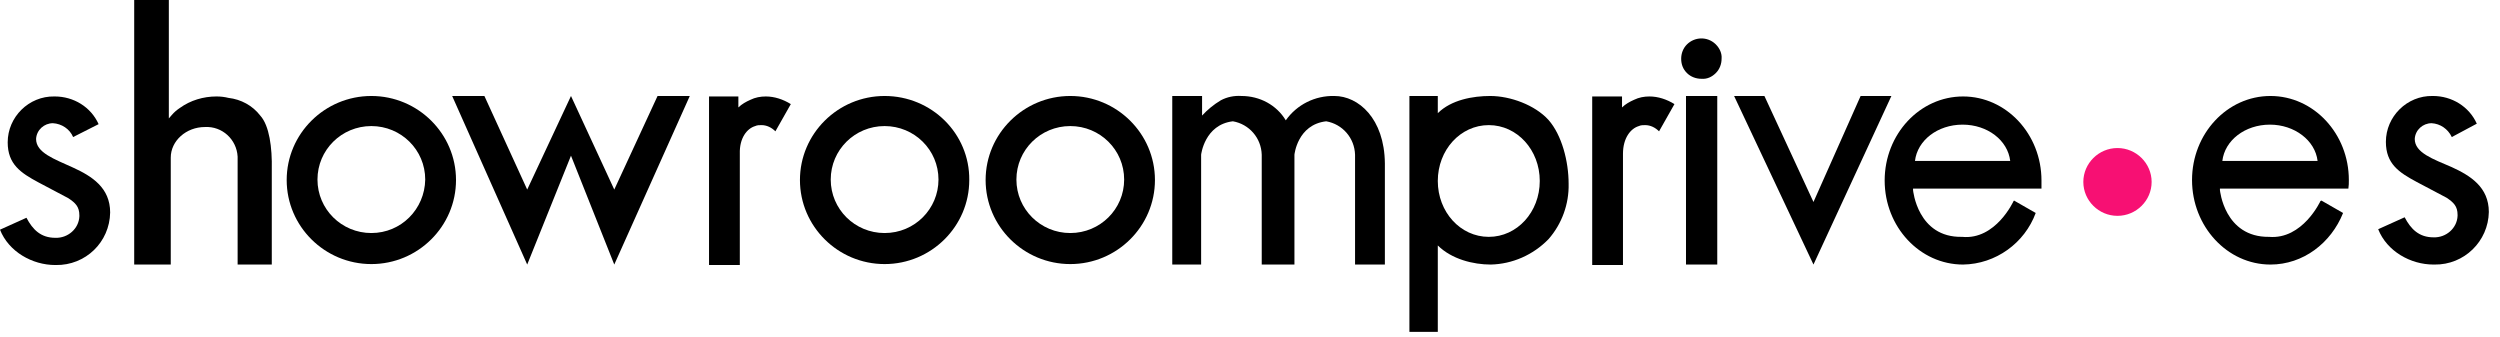 <svg xmlns="http://www.w3.org/2000/svg" width="178" height="24" viewBox="0 0 178 24" fill="none"><path d="M110.248 8.534C109.289 7.48 107.542 6.834 106.104 6.834C104.871 6.834 103.33 7.106 102.371 8.058V6.834H100.35V23.63H102.371V17.476C103.364 18.462 104.905 18.836 106.138 18.836C107.679 18.802 109.152 18.156 110.248 17.034C111.207 15.946 111.721 14.518 111.686 13.09C111.686 11.492 111.207 9.622 110.248 8.534ZM106.001 16.864C103.98 16.864 102.371 15.096 102.371 12.886C102.371 10.676 103.98 8.908 106.001 8.908C108.022 8.908 109.631 10.676 109.631 12.886C109.631 15.096 108.022 16.864 106.001 16.864Z" fill="black"></path><path d="M119.7 4.182C119.7 3.808 119.837 3.434 120.111 3.162C120.659 2.618 121.55 2.584 122.132 3.128L122.166 3.162C122.44 3.434 122.612 3.808 122.577 4.182C122.577 4.556 122.44 4.93 122.166 5.202C121.892 5.474 121.55 5.644 121.139 5.61C120.762 5.61 120.385 5.474 120.111 5.202C119.837 4.93 119.7 4.59 119.7 4.182ZM122.269 6.834V18.836H120.043V6.834H122.269Z" fill="black"></path><path d="M125.626 6.834L129.119 14.382L132.476 6.834H134.667L129.119 18.836L123.468 6.834H125.626Z" fill="black"></path><path d="M145.353 12.852C145.353 9.554 142.853 6.868 139.771 6.868C136.688 6.868 134.188 9.554 134.188 12.852C134.188 16.15 136.688 18.836 139.771 18.836C142.1 18.802 144.154 17.306 144.942 15.164L143.401 14.28L143.367 14.314C143.367 14.314 142.1 17.102 139.702 16.864C136.517 16.932 136.209 13.532 136.209 13.532V13.43H136.174H145.353C145.353 13.226 145.353 13.022 145.353 12.852ZM136.346 11.458C136.517 9.996 137.955 8.874 139.736 8.874C141.517 8.874 142.956 9.996 143.127 11.458H136.346Z" fill="black"></path><path d="M53.771 8.976C53.908 8.908 54.079 8.908 54.216 8.908C54.593 8.908 54.935 9.078 55.209 9.35L56.306 7.412C55.758 7.072 55.141 6.868 54.525 6.868C54.148 6.868 53.771 6.936 53.429 7.106C53.12 7.242 52.812 7.412 52.572 7.65V6.868H50.483V18.87H52.675V10.948C52.641 9.826 53.189 9.146 53.771 8.976Z" fill="black"></path><path d="M18.529 8.228C17.981 7.514 17.159 7.072 16.268 6.97C15.994 6.902 15.72 6.868 15.412 6.868C14.487 6.868 13.563 7.14 12.809 7.684C12.604 7.82 12.398 7.99 12.227 8.194C12.158 8.262 12.09 8.364 12.021 8.432V0H9.555V18.836H12.158C12.158 18.836 12.158 11.288 12.158 11.22C12.158 10.03 13.254 9.044 14.59 9.044C15.823 8.976 16.851 9.928 16.919 11.152C16.919 11.186 16.919 11.186 16.919 11.22C16.919 11.288 16.919 18.836 16.919 18.836H19.351V12.07C19.385 10.506 19.179 8.942 18.529 8.228Z" fill="black"></path><path d="M5.206 9.758C4.966 9.18 4.384 8.806 3.767 8.772C3.151 8.772 2.603 9.248 2.569 9.894C2.569 10.88 3.87 11.322 5.206 11.934C6.542 12.546 7.843 13.362 7.843 15.13C7.809 17.238 6.096 18.904 3.973 18.87H3.939C2.295 18.87 0.616 17.918 0 16.354L1.884 15.504C2.329 16.354 2.911 16.932 3.939 16.932C4.829 16.966 5.617 16.286 5.651 15.402C5.651 15.368 5.651 15.368 5.651 15.334C5.651 14.722 5.377 14.45 4.863 14.11L2.74 12.988C1.473 12.308 0.548 11.696 0.548 10.132C0.548 8.33 2.055 6.834 3.87 6.868C3.87 6.868 3.87 6.868 3.904 6.868C5.24 6.868 6.473 7.616 7.021 8.84L5.206 9.758Z" fill="black"></path><path d="M153.196 12.954C153.196 14.28 152.1 15.368 150.764 15.368C149.429 15.368 148.333 14.28 148.333 12.954C148.333 11.628 149.429 10.54 150.764 10.54C152.1 10.54 153.196 11.628 153.196 12.954Z" fill="#F71073"></path><path d="M37.537 13.498L40.654 6.834L43.736 13.498L46.818 6.834H49.113L43.736 18.836L40.654 11.084L37.537 18.836L32.194 6.834H34.489L37.537 13.498Z" fill="black"></path><path d="M26.44 6.834C23.118 6.834 20.412 9.52 20.412 12.818C20.412 16.116 23.118 18.802 26.44 18.802C29.762 18.802 32.468 16.116 32.468 12.818C32.468 9.52 29.762 6.834 26.44 6.834ZM26.44 16.592C24.317 16.592 22.604 14.892 22.604 12.784C22.604 10.676 24.317 8.976 26.44 8.976C28.564 8.976 30.276 10.676 30.276 12.784C30.242 14.892 28.564 16.592 26.44 16.592Z" fill="black"></path><path d="M95.007 6.834C93.637 6.8 92.336 7.446 91.548 8.568C90.897 7.48 89.698 6.834 88.397 6.834C87.883 6.8 87.37 6.902 86.924 7.14C86.41 7.446 85.965 7.82 85.588 8.228V6.834H83.465V18.836H85.52V11.016C85.52 11.016 85.76 8.874 87.781 8.636C88.945 8.84 89.801 9.826 89.835 11.016V18.836H92.164V11.016C92.164 11.016 92.37 8.874 94.425 8.636C95.589 8.84 96.445 9.826 96.48 11.016V18.836H98.603V11.628C98.569 8.432 96.719 6.834 95.007 6.834Z" fill="black"></path><path d="M116.687 8.976C116.824 8.908 116.995 8.908 117.132 8.908C117.509 8.908 117.851 9.078 118.125 9.35L119.221 7.412C118.673 7.072 118.057 6.868 117.44 6.868C117.063 6.868 116.687 6.936 116.344 7.106C116.036 7.242 115.728 7.412 115.488 7.65V6.868H113.365V18.87H115.556V10.948C115.556 9.826 116.104 9.146 116.687 8.976Z" fill="black"></path><path d="M62.984 6.834C59.662 6.834 56.956 9.52 56.956 12.818C56.956 16.116 59.662 18.802 62.984 18.802C66.306 18.802 69.012 16.116 69.012 12.818C69.046 9.52 66.341 6.834 62.984 6.834ZM62.984 16.592C60.861 16.592 59.148 14.892 59.148 12.784C59.148 10.676 60.861 8.976 62.984 8.976C65.108 8.976 66.82 10.676 66.82 12.784C66.82 14.858 65.142 16.592 62.984 16.592Z" fill="black"></path><path d="M76.204 6.834C72.882 6.834 70.176 9.52 70.176 12.818C70.176 16.116 72.882 18.802 76.204 18.802C79.526 18.802 82.232 16.116 82.232 12.818C82.232 9.52 79.526 6.834 76.204 6.834ZM76.204 16.592C74.081 16.592 72.368 14.892 72.368 12.784C72.368 10.676 74.081 8.976 76.204 8.976C78.328 8.976 80.04 10.676 80.04 12.784C80.04 14.892 78.328 16.592 76.204 16.592Z" fill="black"></path><path d="M167.238 12.818C167.238 9.52 164.738 6.834 161.656 6.834C158.573 6.834 156.073 9.52 156.073 12.818C156.073 16.116 158.573 18.836 161.656 18.836C163.985 18.836 165.971 17.306 166.827 15.164L165.286 14.28L165.217 14.314C165.217 14.314 163.95 17.068 161.553 16.864C158.368 16.898 158.059 13.532 158.059 13.532V13.43H158.025H167.204C167.238 13.226 167.238 13.022 167.238 12.818ZM158.231 11.458C158.402 9.996 159.84 8.874 161.621 8.874C163.368 8.874 164.841 9.996 165.012 11.458H158.231Z" fill="black"></path><path d="M174.568 9.758C174.294 9.18 173.746 8.806 173.129 8.772C172.513 8.772 171.965 9.248 171.93 9.894C171.93 10.88 173.232 11.322 174.568 11.9C175.903 12.512 177.205 13.328 177.205 15.096C177.17 17.17 175.458 18.87 173.335 18.836C173.3 18.836 173.3 18.836 173.266 18.836C171.622 18.836 169.944 17.884 169.327 16.32L171.211 15.47C171.656 16.32 172.239 16.898 173.266 16.898C174.157 16.932 174.944 16.252 174.979 15.368C174.979 15.334 174.979 15.334 174.979 15.3C174.979 14.688 174.704 14.416 174.191 14.076L172.067 12.954C170.8 12.274 169.875 11.662 169.875 10.098C169.875 8.296 171.382 6.8 173.198 6.834C173.198 6.834 173.198 6.834 173.232 6.834C174.568 6.834 175.8 7.582 176.348 8.806L174.568 9.758Z" fill="black"></path></svg>